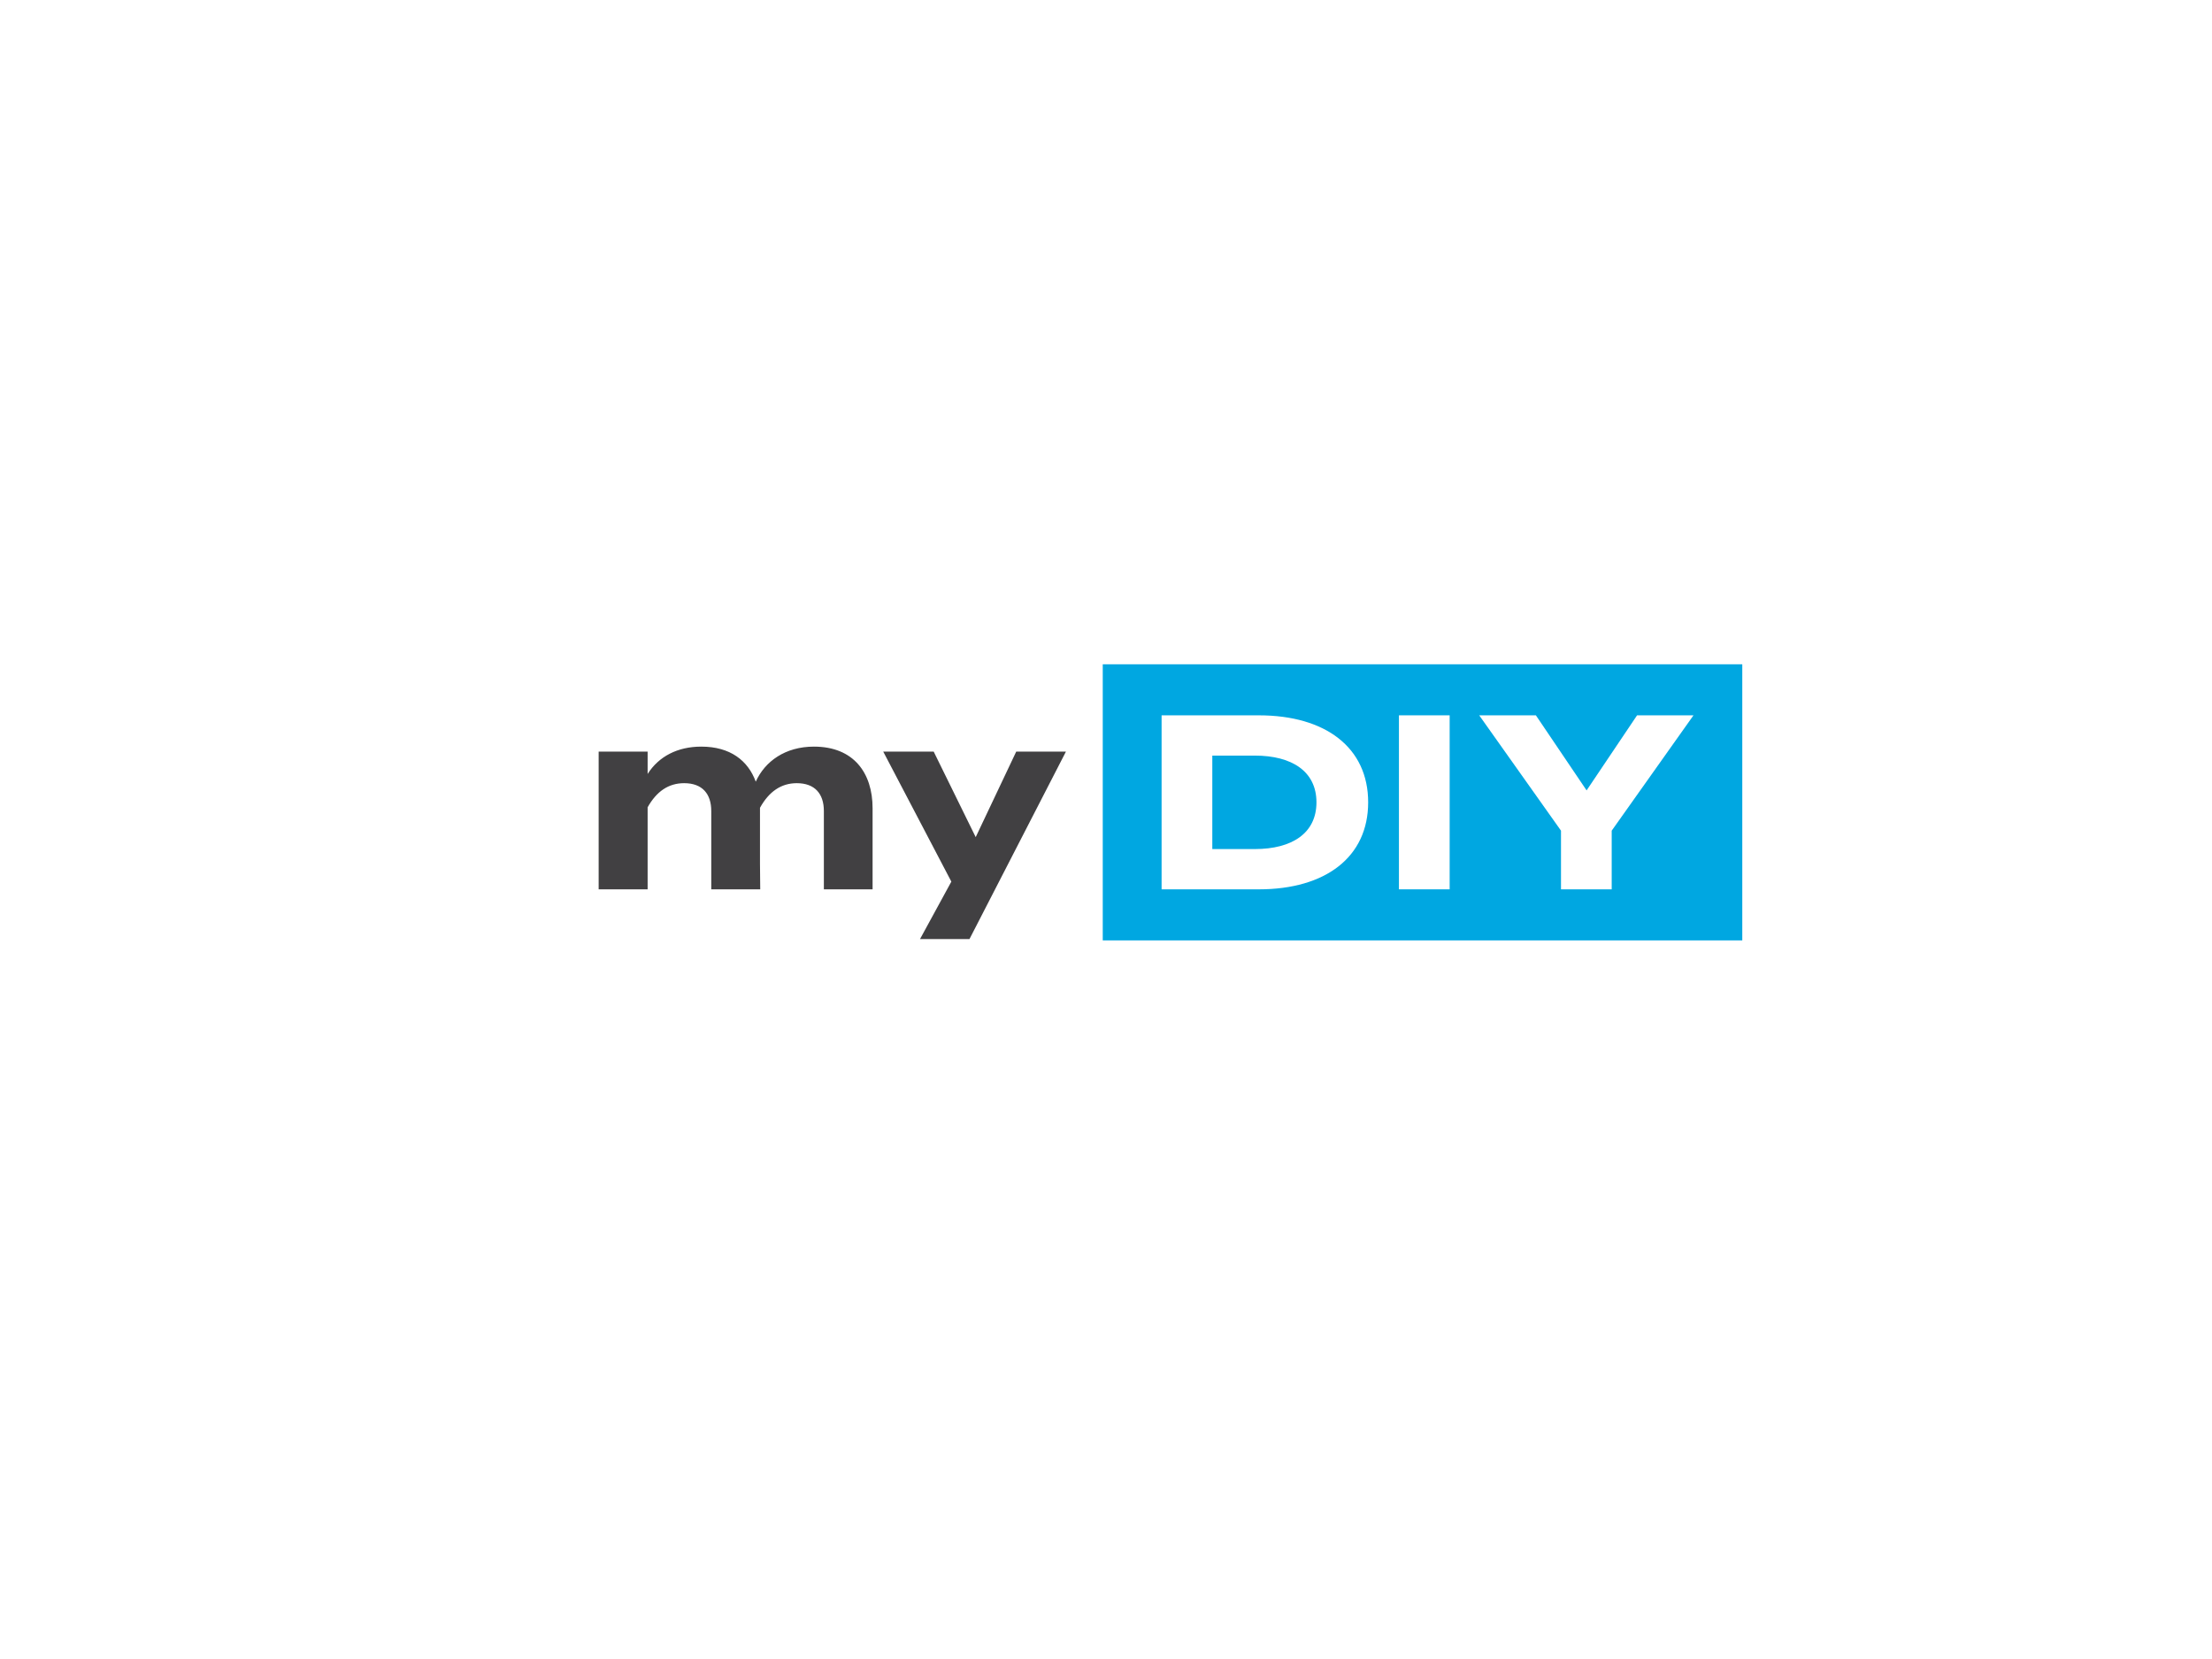 <?xml version="1.0" encoding="UTF-8"?>
<svg xmlns="http://www.w3.org/2000/svg" xmlns:xlink="http://www.w3.org/1999/xlink" id="Layer_1" version="1.1" viewBox="0 0 226.772 170.079">
  <defs>
    <style>
      .st0 {
        fill: none;
      }

      .st1 {
        fill: #414042;
      }

      .st2 {
        fill: #fff;
      }

      .st3 {
        fill: #00a7e1;
      }

      .st4 {
        clip-path: url(#clippath);
      }
    </style>
    <clipPath id="clippath">
      <rect class="st0" x="61.374" y="68.102" width="117.243" height="28.306"></rect>
    </clipPath>
  </defs>
  <rect class="st2" width="226.772" height="170.079"></rect>
  <g>
    <rect class="st3" x="113.053" y="68.102" width="65.564" height="28.306"></rect>
    <g class="st4">
      <path class="st1" d="M89.457,82.866v8.307h-4.995v-8.028c0-1.758-.917-2.854-2.778-2.854-1.606,0-2.854.867-3.771,2.523v5.734l.025,2.625h-5.02v-8.028c0-1.758-.918-2.854-2.778-2.854-1.605,0-2.828.841-3.746,2.472v8.409h-5.02v-14.118h5.02v2.293c1.147-1.809,3.083-2.804,5.504-2.804,2.957,0,4.791,1.427,5.581,3.594.943-2.09,3.033-3.594,5.964-3.594,4.077,0,6.014,2.701,6.014,6.32"></path>
      <polygon class="st1" points="109.278 77.055 99.391 96.27 94.32 96.27 97.531 90.383 90.548 77.055 95.721 77.055 100.028 85.822 104.182 77.055 109.278 77.055"></polygon>
      <path class="st2" d="M140.263,82.254c0,5.606-4.358,8.92-11.213,8.92h-9.964v-17.839h9.964c6.855,0,11.213,3.313,11.213,8.919M134.962,82.254c0-3.159-2.498-4.791-6.32-4.791h-4.358v9.582h4.358c3.822,0,6.32-1.631,6.32-4.791"></path>
      <rect class="st2" x="143.418" y="73.334" width="5.199" height="17.839"></rect>
      <polygon class="st2" points="157.458 73.335 162.657 81.031 167.83 73.335 173.614 73.335 165.23 85.159 165.23 91.173 160.032 91.173 160.032 85.159 151.648 73.335 157.458 73.335"></polygon>
    </g>
  </g>
</svg>
